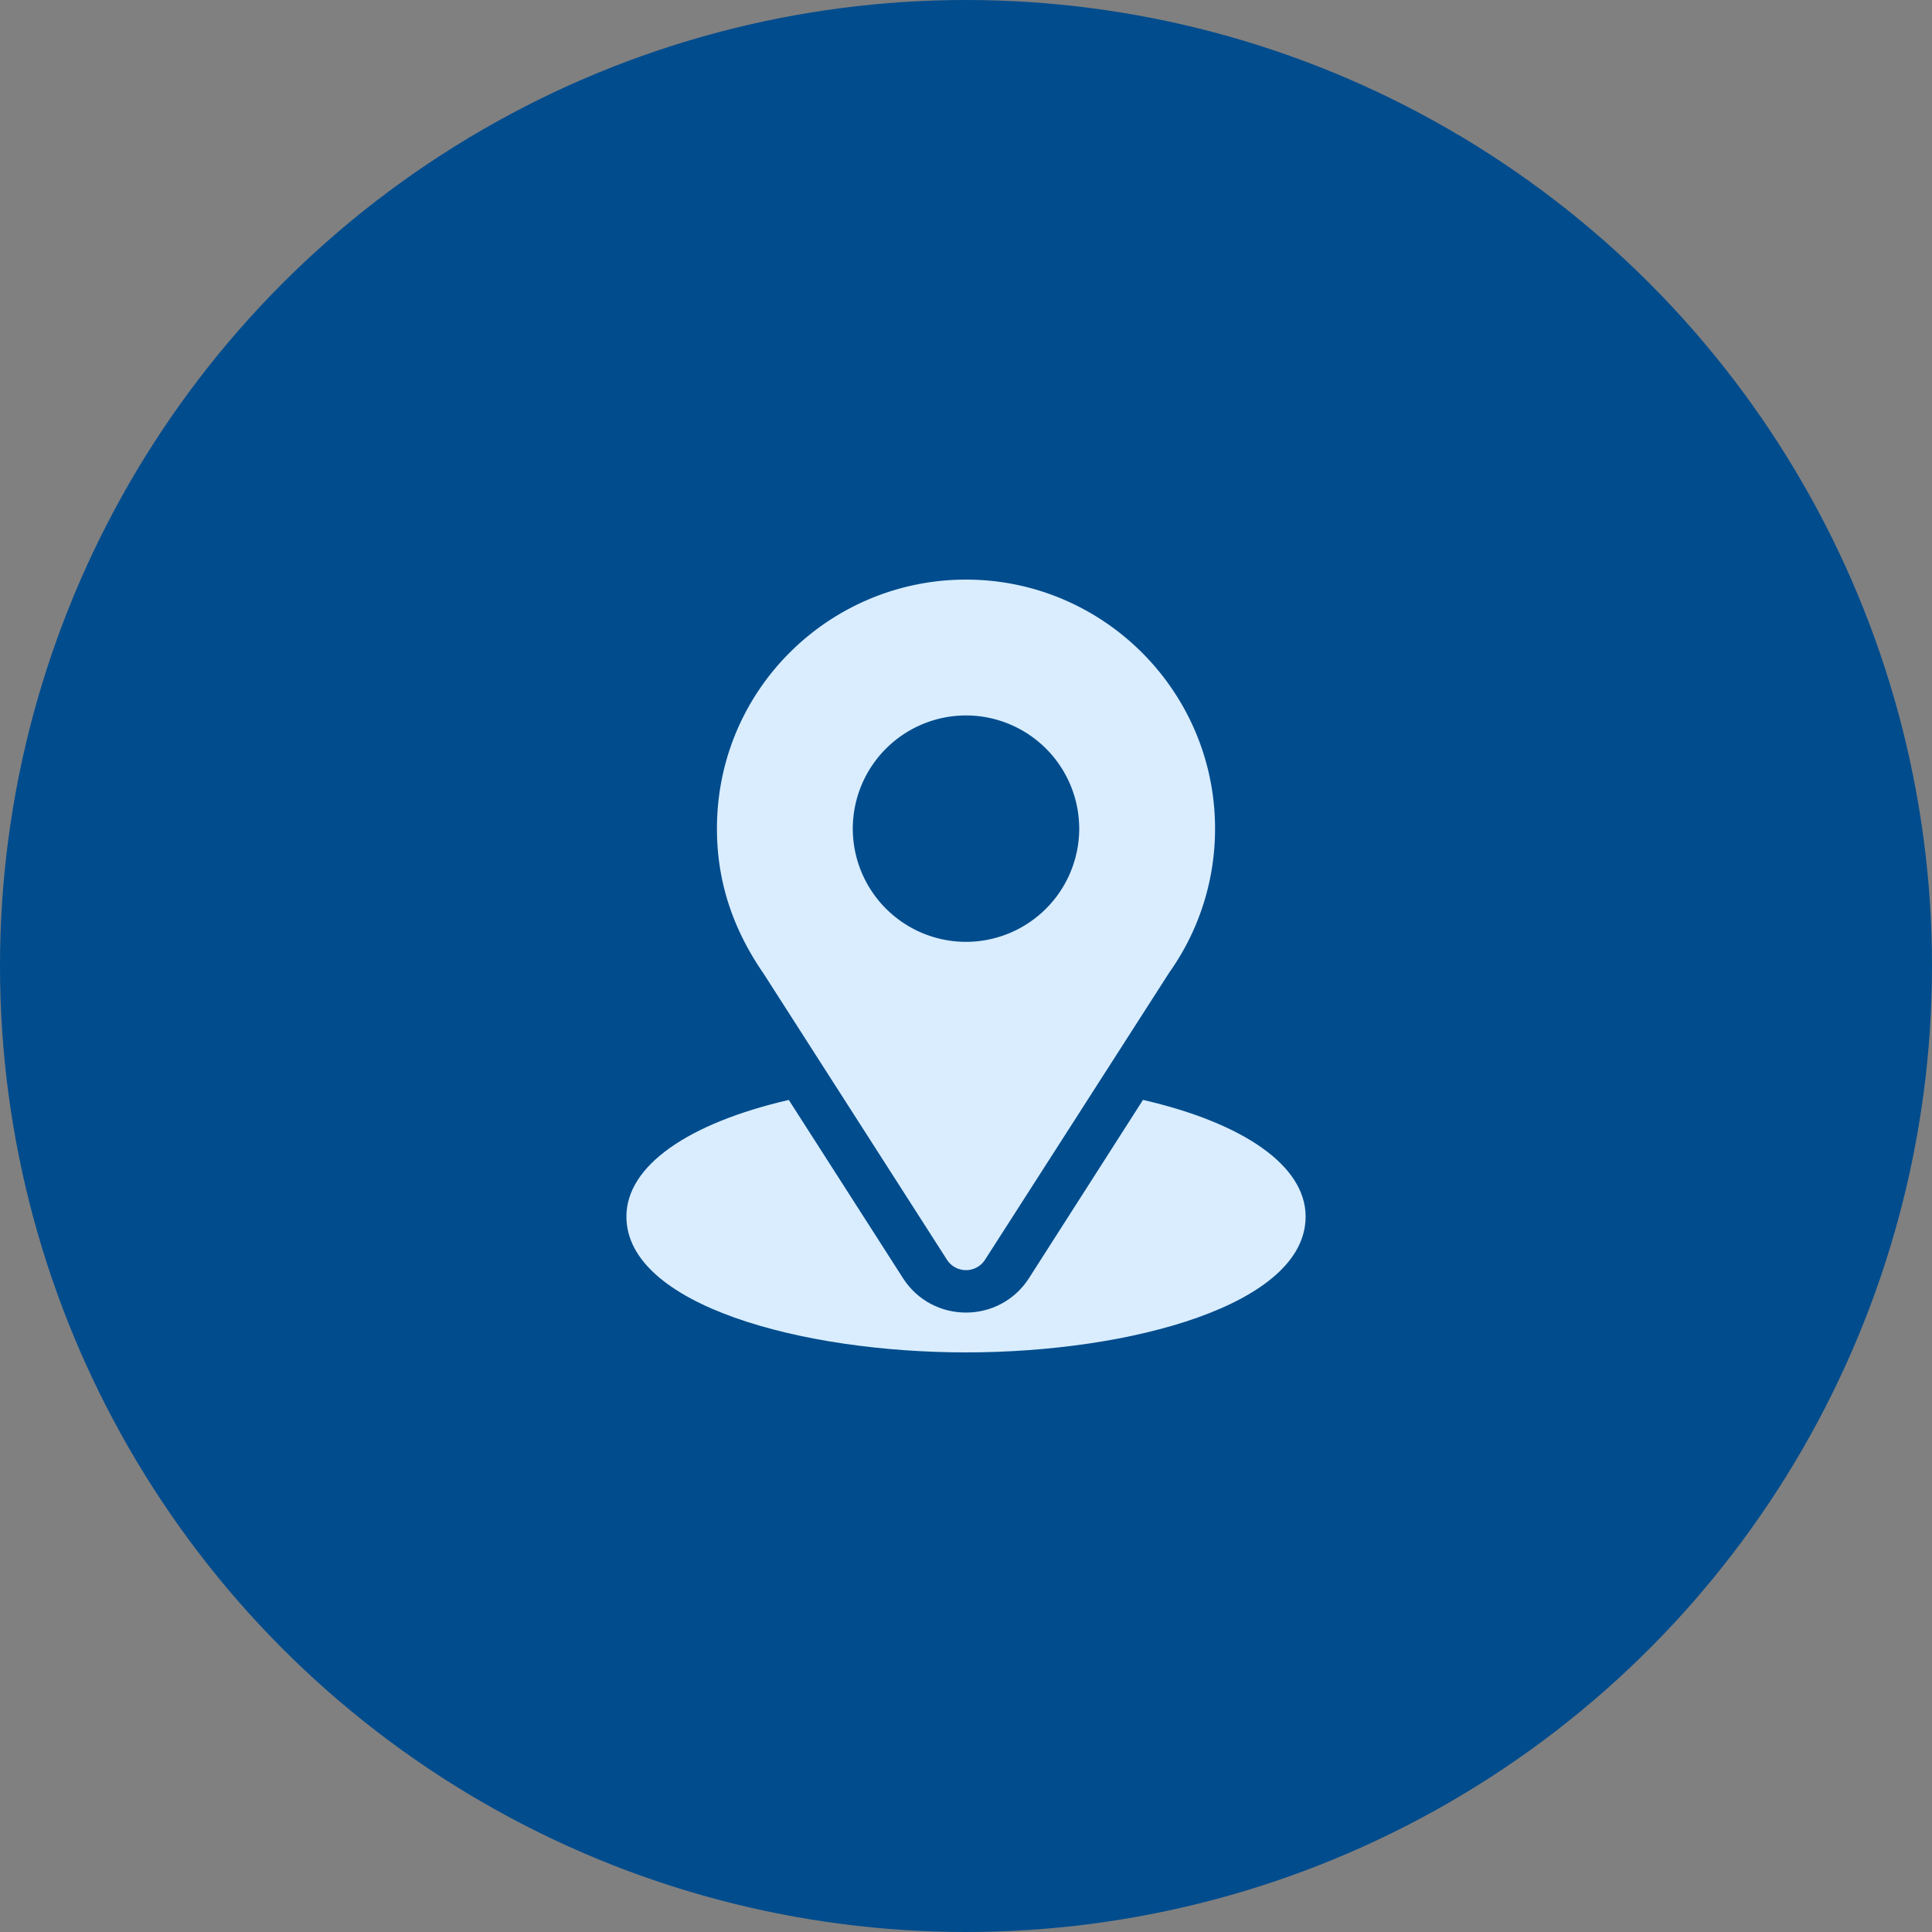 <svg xmlns="http://www.w3.org/2000/svg" width="80" height="80" fill="none" viewBox="0 0 80 80"><rect x="0" y="0" width="80" height="80" fill="#808080" stroke="none"/><circle cx="40" cy="40" r="40" fill="#004C8D"/><path fill="#D9EDFF" d="M40 24c-5.623 0-10.313 4.53-10.313 10.313 0 2.2.662 4.161 1.93 6l7.594 11.849a.937.937 0 0 0 1.578 0l7.627-11.89a10.267 10.267 0 0 0 1.897-5.96C50.313 28.627 45.685 24 40 24Zm0 15a4.693 4.693 0 0 1-4.688-4.688A4.693 4.693 0 0 1 40 29.625a4.693 4.693 0 0 1 4.688 4.688A4.693 4.693 0 0 1 40 39Z"/><path fill="#D9EDFF" d="m47.329 45.544-4.72 7.38c-1.223 1.905-4.002 1.899-5.218.002l-4.729-7.38c-4.16.961-6.724 2.723-6.724 4.829C25.938 54.029 33.182 56 40 56c6.817 0 14.063-1.971 14.063-5.625 0-2.107-2.569-3.87-6.734-4.831Z"/></svg>